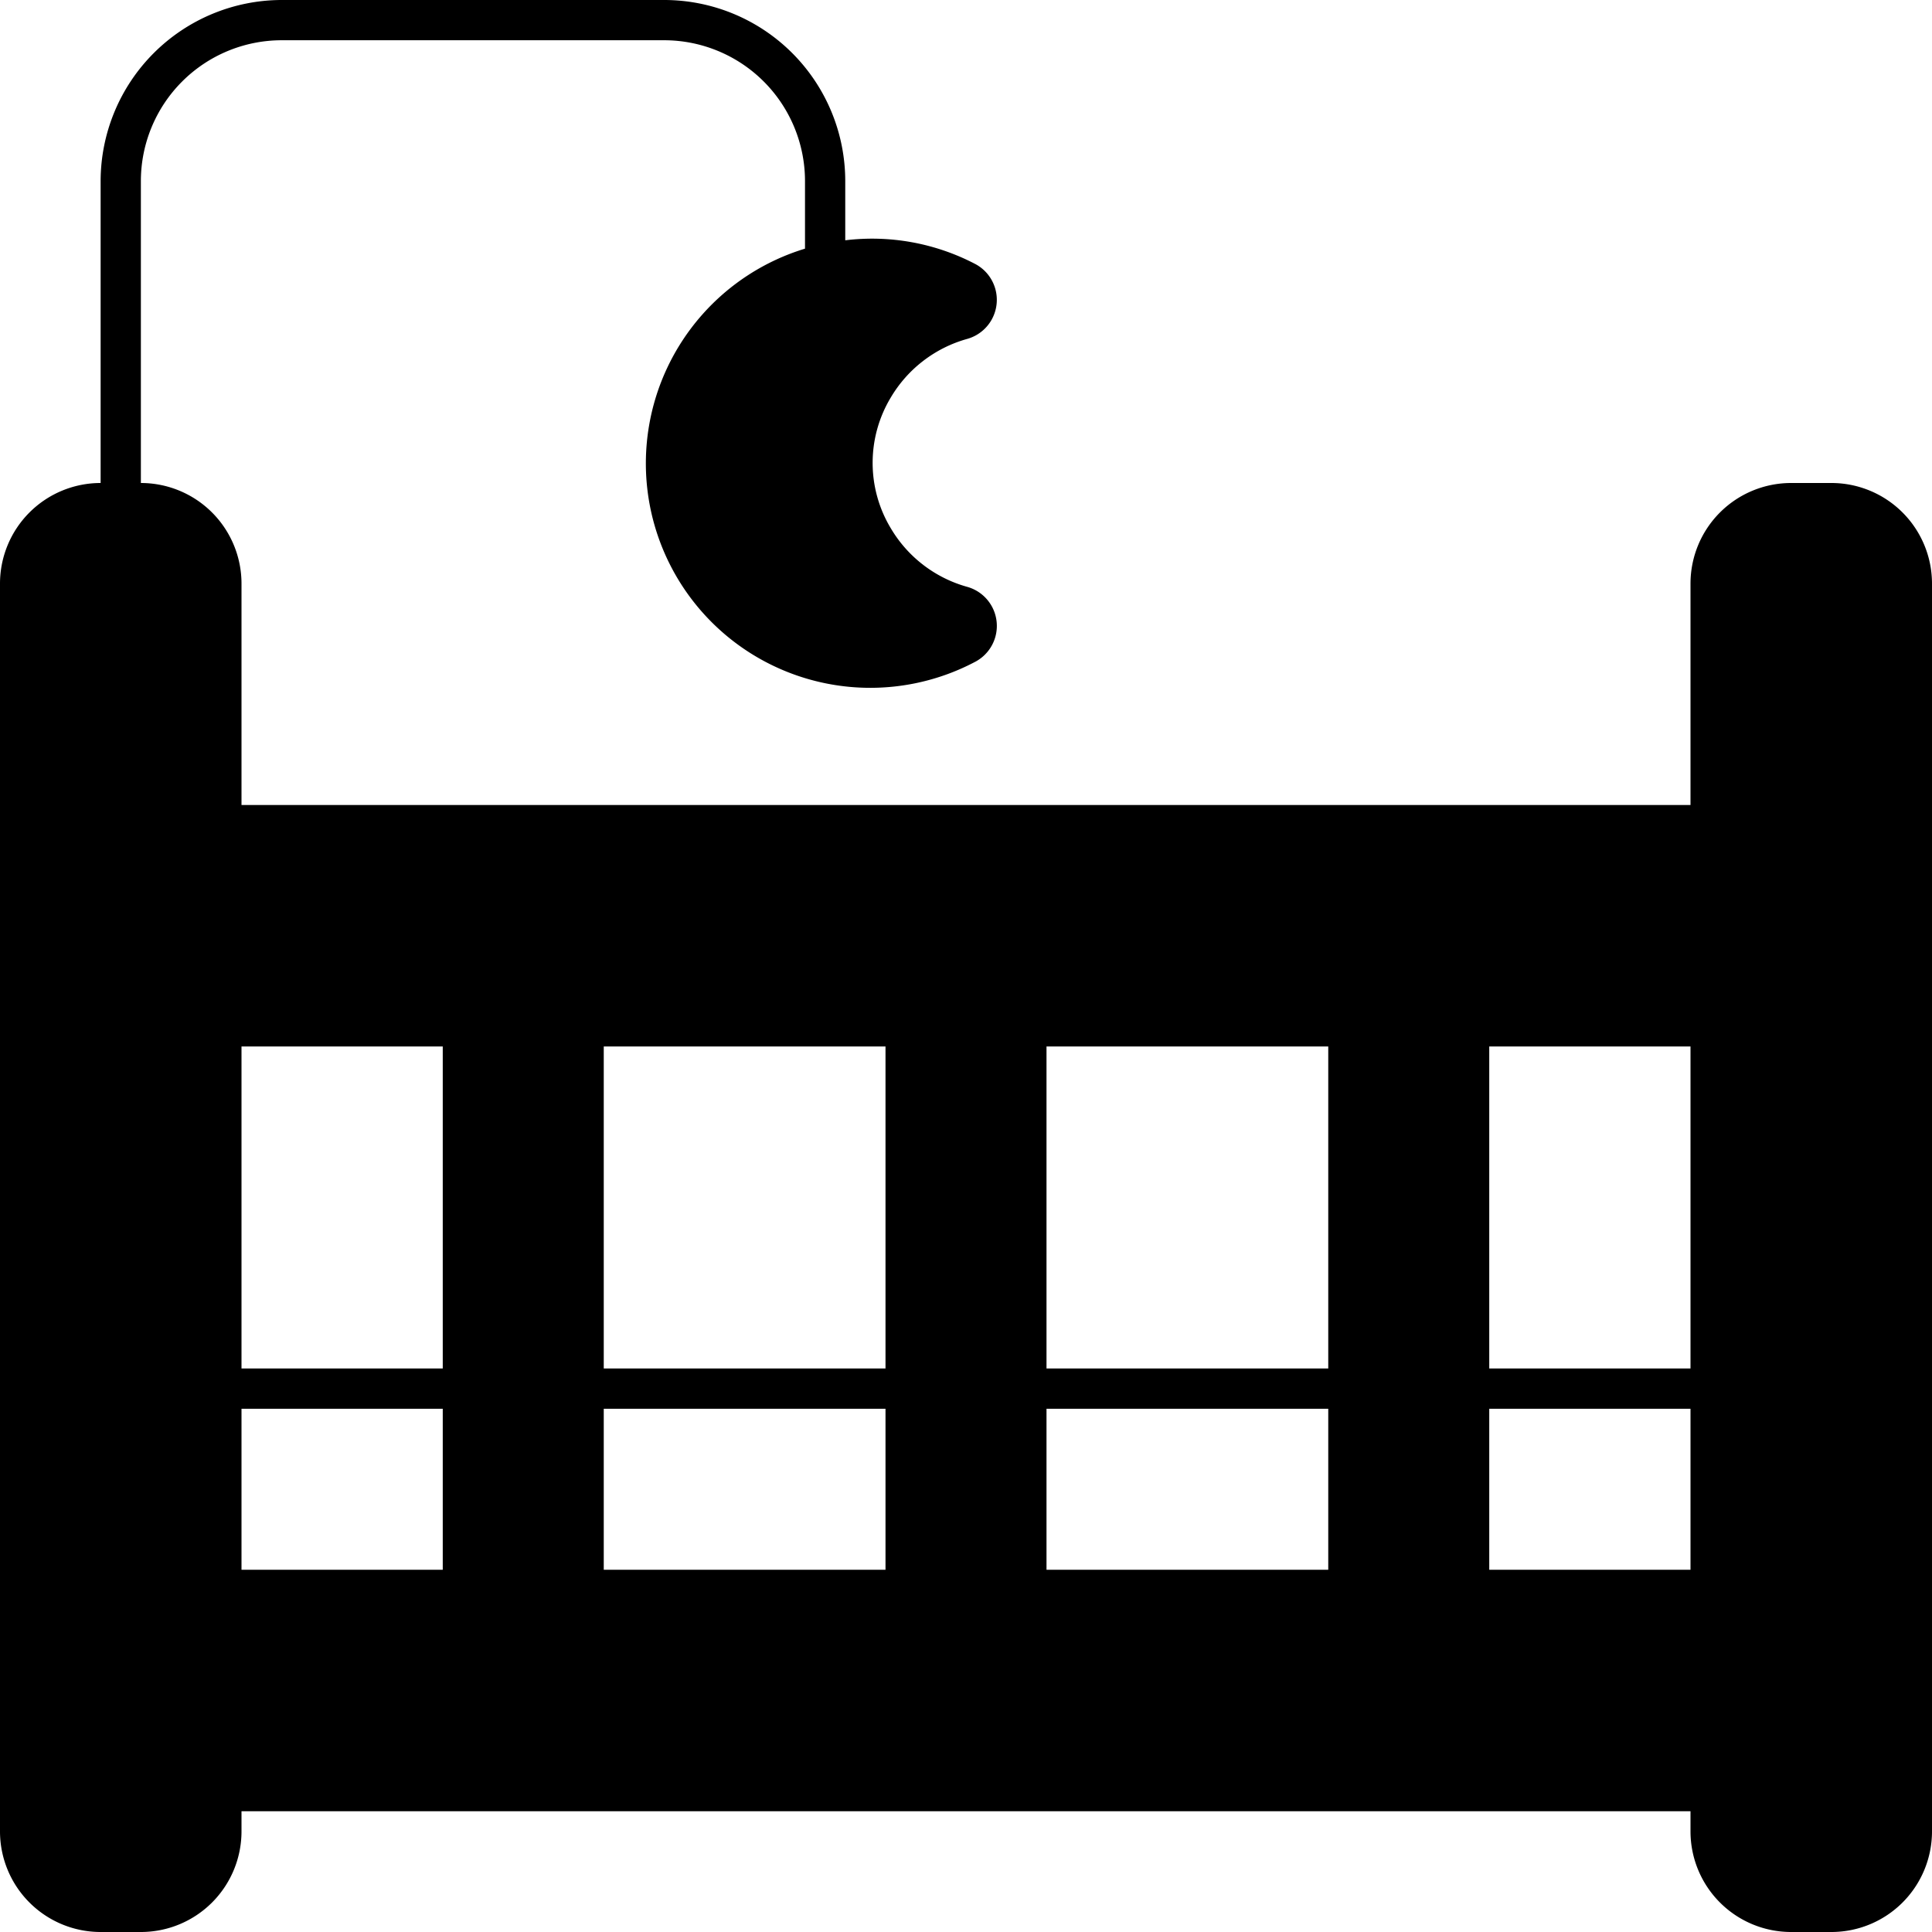 <svg xmlns="http://www.w3.org/2000/svg" viewBox="0 0 48 48"><g ><g data-name="Glyph"><path fill="currentColor" d="m45.5 12h-1a2.5 2.5 0 0 0 -2.5 2.5v5.5h-36v-5.5a2.5 2.5 0 0 0 -2.5-2.5v-7.5a3.5 3.5 0 0 1 3.5-3.5h9.5a3.5 3.5 0 0 1 3.5 3.5v1.678a5.576 5.576 0 1 0 4.244 10.256 1.008 1.008 0 0 0 -.214-1.854 3.2 3.2 0 0 1 -1.9-1.458 3.15 3.15 0 0 1 0-3.244 3.206 3.206 0 0 1 1.9-1.458 1.008 1.008 0 0 0 .213-1.854 5.528 5.528 0 0 0 -3.243-.596v-1.47a4.5 4.5 0 0 0 -4.5-4.5h-9.5a4.505 4.505 0 0 0 -4.5 4.5v7.5a2.5 2.5 0 0 0 -2.5 2.5v31a2.5 2.5 0 0 0 2.5 2.5h1a2.5 2.5 0 0 0 2.5-2.5v-.5h36v.5a2.5 2.5 0 0 0 2.5 2.5h1a2.5 2.5 0 0 0 2.5-2.5v-31a2.5 2.5 0 0 0 -2.5-2.5zm-34.5 27h-5v-4h5zm0-5h-5v-8h5zm11 5h-7v-4h7zm0-5h-7v-8h7zm11 5h-7v-4h7zm0-5h-7v-8h7zm9 5h-5v-4h5zm0-5h-5v-8h5z"/></g></g></svg>